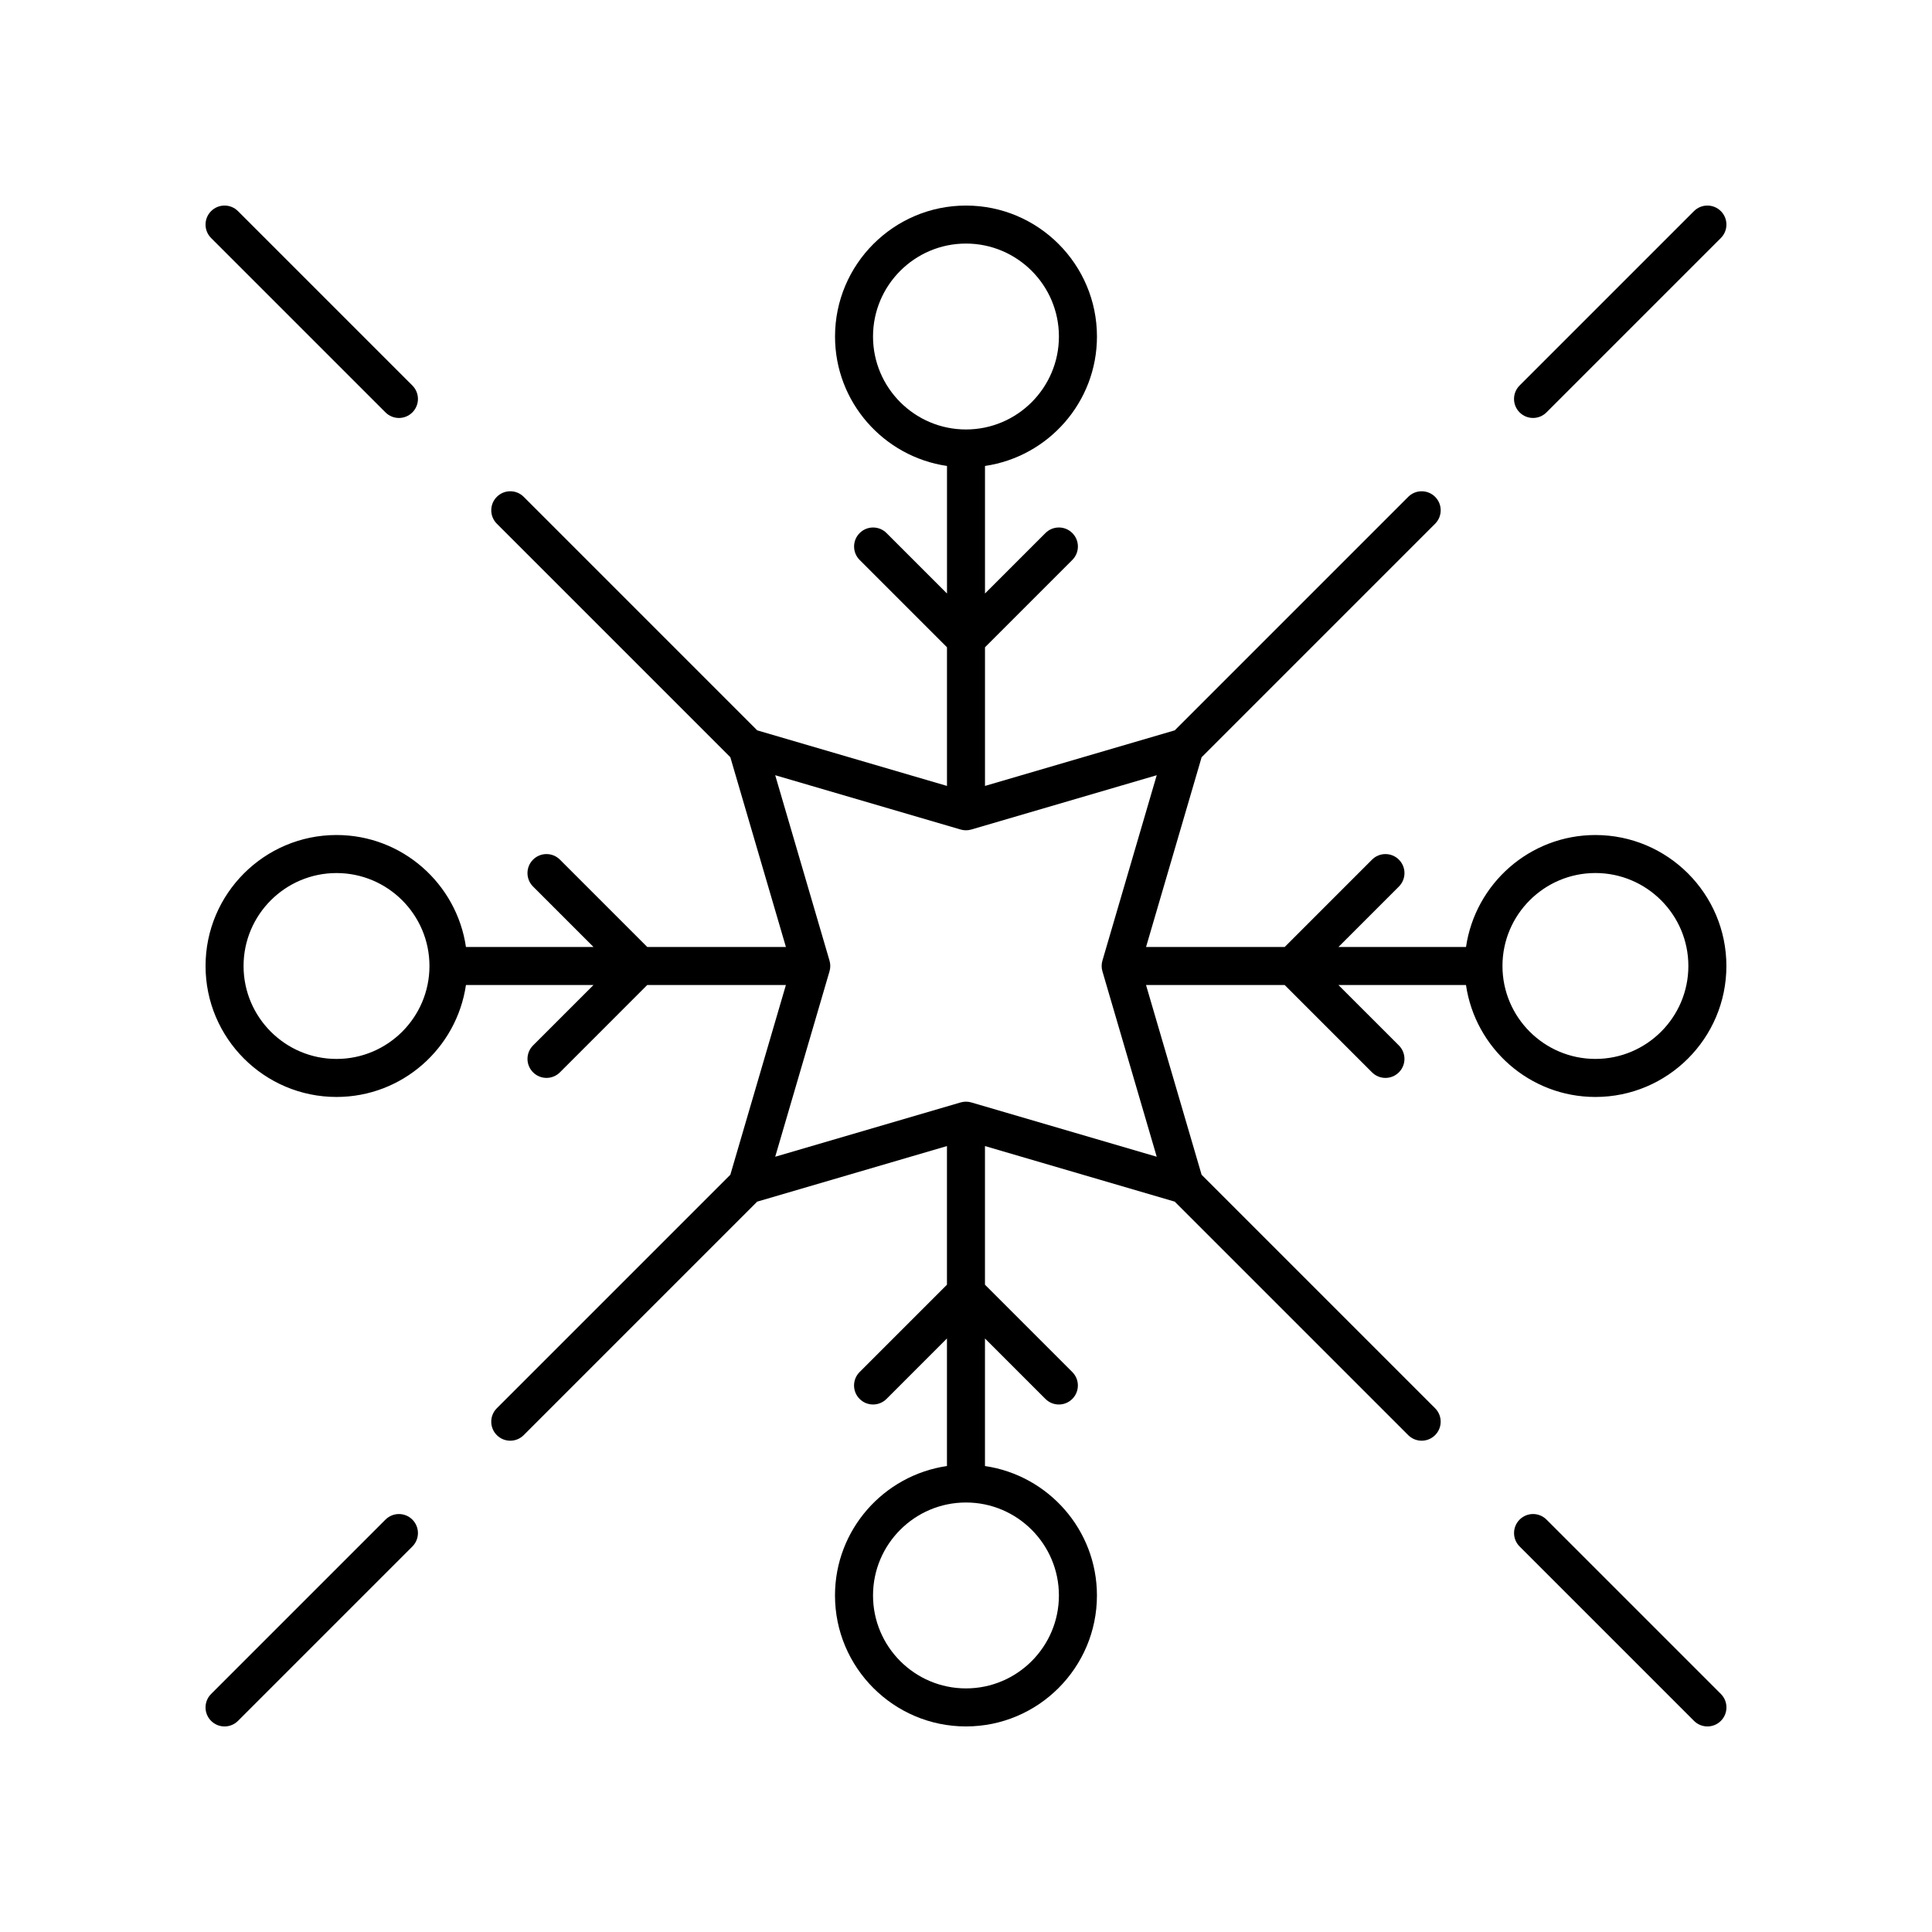 <?xml version="1.0" encoding="UTF-8"?>
<!-- Uploaded to: SVG Repo, www.svgrepo.com, Generator: SVG Repo Mixer Tools -->
<svg fill="#000000" width="800px" height="800px" version="1.1" viewBox="144 144 512 512" xmlns="http://www.w3.org/2000/svg">
 <g>
  <path d="m566.81 365.29c-17.422 0-31.848 12.918-34.301 29.672h-33.805l16.02-16.02c1.969-1.969 1.969-5.156 0-7.125s-5.156-1.969-7.125 0l-23.141 23.145h-36.742l14.727-50.289 61.879-61.879c1.969-1.969 1.969-5.156 0-7.125s-5.156-1.969-7.125 0l-61.875 61.879-50.289 14.73v-36.742l23.145-23.145c1.969-1.969 1.969-5.156 0-7.125s-5.156-1.969-7.125 0l-16.02 16.023v-33.805c16.754-2.453 29.672-16.879 29.672-34.301 0-19.141-15.57-34.707-34.707-34.707-19.141 0-34.707 15.57-34.707 34.707 0 17.422 12.918 31.848 29.672 34.301v33.805l-16.02-16.02c-1.969-1.969-5.156-1.969-7.125 0s-1.969 5.156 0 7.125l23.141 23.141v36.742l-50.289-14.727-61.879-61.883c-1.969-1.969-5.156-1.969-7.125 0s-1.969 5.156 0 7.125l61.879 61.879 14.73 50.289h-36.742l-23.145-23.145c-1.969-1.969-5.156-1.969-7.125 0s-1.969 5.156 0 7.125l16.023 16.02h-33.805c-2.453-16.754-16.879-29.672-34.301-29.672-19.141 0-34.707 15.57-34.707 34.711s15.57 34.707 34.707 34.707c17.422 0 31.848-12.918 34.301-29.672h33.805l-16.02 16.02c-1.969 1.969-1.969 5.156 0 7.125 0.984 0.984 2.273 1.477 3.562 1.477 1.289 0 2.578-0.492 3.562-1.477l23.141-23.145h36.742l-14.727 50.289-61.883 61.879c-1.969 1.969-1.969 5.156 0 7.125 0.984 0.984 2.273 1.477 3.562 1.477 1.289 0 2.578-0.492 3.562-1.477l61.879-61.879 50.289-14.73v36.742l-23.145 23.145c-1.969 1.969-1.969 5.156 0 7.125s5.156 1.969 7.125 0l16.02-16.023v33.805c-16.754 2.453-29.672 16.879-29.672 34.301 0 19.141 15.57 34.711 34.711 34.711s34.707-15.57 34.707-34.707c0-17.422-12.918-31.848-29.672-34.301v-33.805l16.02 16.02c0.984 0.984 2.273 1.477 3.562 1.477 1.289 0 2.578-0.492 3.562-1.477 1.969-1.969 1.969-5.156 0-7.125l-23.145-23.145v-36.742l50.289 14.727 61.879 61.879c0.984 0.984 2.273 1.477 3.562 1.477s2.578-0.492 3.562-1.477c1.969-1.969 1.969-5.156 0-7.125l-61.879-61.875-14.73-50.289h36.742l23.145 23.145c0.984 0.984 2.273 1.477 3.562 1.477 1.289 0 2.578-0.492 3.562-1.477 1.969-1.969 1.969-5.156 0-7.125l-16.023-16.02h33.805c2.453 16.754 16.879 29.672 34.301 29.672 19.141 0 34.711-15.57 34.711-34.707 0-19.141-15.57-34.711-34.711-34.711zm-333.63 59.34c-13.582 0-24.633-11.047-24.633-24.629s11.051-24.633 24.633-24.633c13.586 0 24.633 11.051 24.633 24.633s-11.051 24.629-24.633 24.629zm142.18-191.45c0-13.582 11.051-24.633 24.633-24.633s24.633 11.051 24.633 24.633c0 13.586-11.051 24.633-24.633 24.633s-24.633-11.051-24.633-24.633zm49.262 333.63c0 13.582-11.047 24.633-24.629 24.633s-24.633-11.051-24.633-24.633c0-13.586 11.051-24.633 24.633-24.633s24.629 11.051 24.629 24.633zm11.531-165.4 14.391 49.137-49.137-14.391c-0.461-0.137-0.938-0.203-1.414-0.203s-0.953 0.07-1.418 0.203l-49.137 14.391 14.391-49.137c0.273-0.926 0.273-1.91 0-2.832l-14.391-49.137 49.137 14.391c0.926 0.27 1.91 0.27 2.832 0l49.137-14.391-14.391 49.137c-0.273 0.926-0.273 1.91 0 2.832zm130.65 23.215c-13.586 0-24.633-11.051-24.633-24.633 0-13.582 11.051-24.633 24.633-24.633 13.582 0.004 24.633 11.055 24.633 24.637s-11.051 24.629-24.633 24.629z"/>
  <path d="m246.16 253.29c0.984 0.984 2.273 1.477 3.562 1.477 1.289 0 2.578-0.492 3.562-1.477 1.969-1.969 1.969-5.156 0-7.125l-46.211-46.211c-1.969-1.969-5.156-1.969-7.125 0s-1.969 5.156 0 7.125z"/>
  <path d="m207.07 600.05 46.211-46.211c1.969-1.969 1.969-5.156 0-7.125s-5.156-1.969-7.125 0l-46.211 46.211c-1.969 1.969-1.969 5.156 0 7.125 0.984 0.984 2.273 1.477 3.562 1.477 1.289 0 2.578-0.492 3.562-1.477z"/>
  <path d="m553.84 546.71c-1.969-1.969-5.156-1.969-7.125 0s-1.969 5.156 0 7.125l46.211 46.211c0.984 0.984 2.273 1.477 3.562 1.477s2.578-0.492 3.562-1.477c1.969-1.969 1.969-5.156 0-7.125z"/>
  <path d="m592.92 199.95-46.211 46.211c-1.969 1.969-1.969 5.156 0 7.125 0.984 0.984 2.273 1.477 3.562 1.477 1.289 0 2.578-0.492 3.562-1.477l46.211-46.211c1.969-1.969 1.969-5.156 0-7.125-1.969-1.965-5.156-1.965-7.125 0z"/>
 </g>
</svg>
